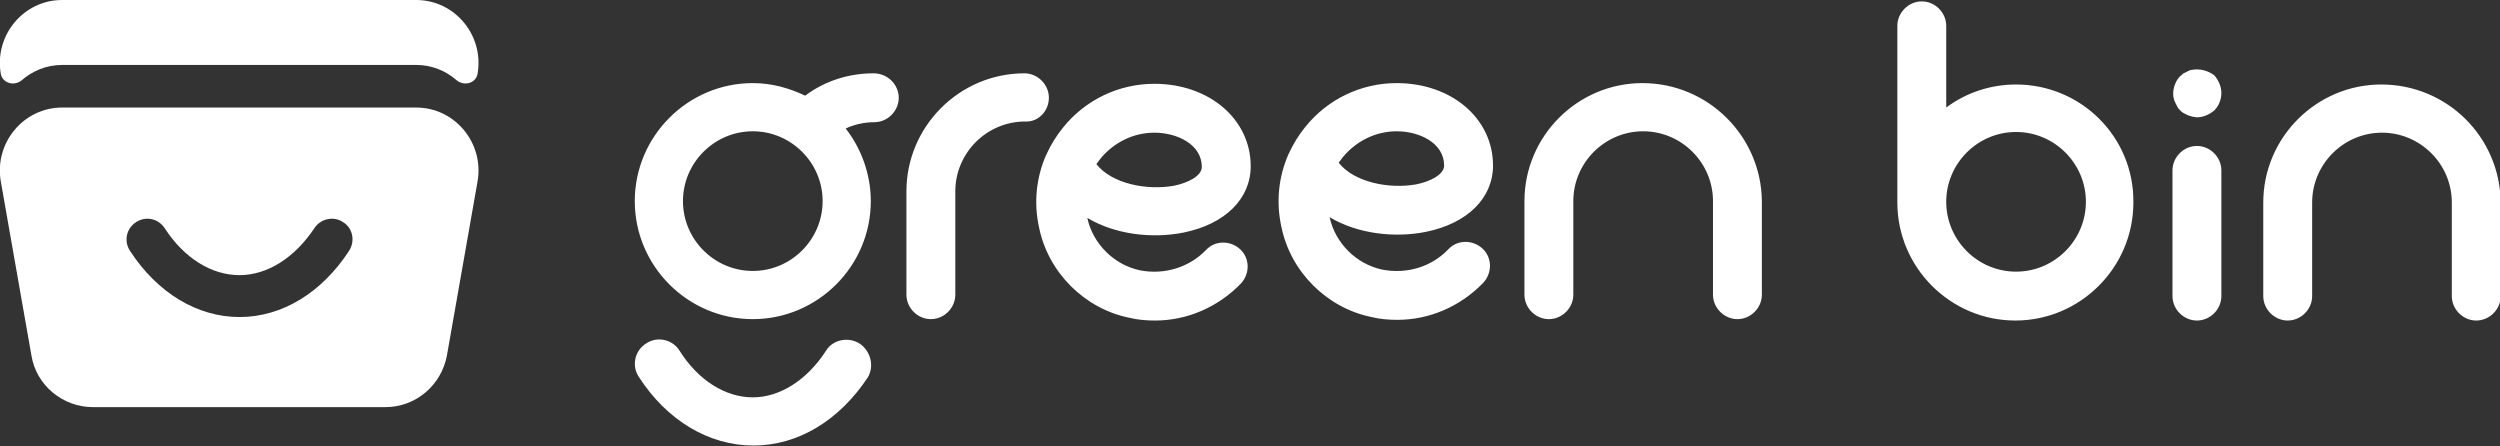 <?xml version="1.0" encoding="utf-8"?>
<!-- Generator: Adobe Illustrator 23.0.3, SVG Export Plug-In . SVG Version: 6.00 Build 0)  -->
<svg version="1.1" id="Layer_1" xmlns="http://www.w3.org/2000/svg" xmlns:xlink="http://www.w3.org/1999/xlink" x="0px" y="0px"
	 viewBox="0 0 358 63.9" style="enable-background:new 0 0 358 63.9;" xml:space="preserve">
<rect x="0" y="0" width="358" height="63.9" fill="#333333" stroke="none"/>
<style type="text/css">
	.st0{fill:#FFFFFF;}
</style>
<g>
	<path class="st0" d="M0.1,10.5c0.2,1.4,1.9,1.9,3,1c1.5-1.3,3.5-2.2,5.8-2.2h50.7c2.2,0,4.2,0.8,5.8,2.2c1.1,0.9,2.8,0.4,3-1l0,0
		C69.3,5,65.1,0,59.6,0H8.9C3.4,0-0.8,5,0.1,10.5L0.1,10.5z"/>
	<g>
		<path class="st0" d="M59.6,15.4H8.9c-5.5,0-9.7,5-8.8,10.5l4.4,25c0.7,4.3,4.5,7.4,8.8,7.4h41.9c4.3,0,8-3.1,8.8-7.4l4.4-25
			C69.3,20.4,65.1,15.4,59.6,15.4z M50,35.9c-3.9,6-9.6,9.5-15.7,9.5c-6.1,0-11.8-3.5-15.7-9.5c-0.9-1.4-0.5-3.2,0.9-4.1
			c1.4-0.9,3.2-0.5,4.1,0.9c2.8,4.3,6.7,6.7,10.7,6.7s7.9-2.5,10.7-6.7c0.9-1.4,2.8-1.8,4.1-0.9C50.5,32.6,50.9,34.5,50,35.9z"/>
	</g>
</g>
<path class="st0" d="M288.7,12.1c-3.7,0-7.2,1.2-10,3.3V3.7c0-1.9-1.6-3.5-3.5-3.5s-3.5,1.6-3.5,3.5V29c0,9.3,7.6,16.9,16.9,16.9
	s16.9-7.6,16.9-16.9C305.6,19.6,298,12.1,288.7,12.1z M288.7,38.9c-5.5,0-10-4.5-10-10s4.5-10,10-10c5.5,0,10,4.5,10,10
	S294.2,38.9,288.7,38.9z M235.2,11.9c-9.3,0-16.9,7.6-16.9,16.9v13.4c0,1.9,1.6,3.5,3.5,3.5c1.9,0,3.5-1.6,3.5-3.5V28.8
	c0-5.5,4.5-10,10-10s10,4.5,10,10v13.4c0,1.9,1.6,3.5,3.5,3.5s3.5-1.6,3.5-3.5V28.8C252.2,19.5,244.6,11.9,235.2,11.9z M341,12.1
	c-9.3,0-16.9,7.6-16.9,16.9v13.4c0,1.9,1.6,3.5,3.5,3.5s3.5-1.6,3.5-3.5V29c0-5.5,4.5-10,10-10c5.5,0,10,4.5,10,10v13.4
	c0,1.9,1.6,3.5,3.5,3.5s3.5-1.6,3.5-3.5V29C358,19.6,350.4,12.1,341,12.1z M204.2,33.2c5.9-1.2,9.6-4.8,9.6-9.5
	c0-6.7-5.9-11.8-13.8-11.8c-5.1,0-9.9,2.3-13.1,6.3c-0.9,1.1-1.7,2.4-2.3,3.7c0,0.1-0.1,0.1-0.1,0.2c-1.4,3.2-1.8,6.8-1,10.4
	c1.3,6.4,6.5,11.6,12.9,12.9c1.2,0.3,2.5,0.4,3.7,0.4c4.6,0,9-1.9,12.3-5.3c1.3-1.4,1.3-3.6-0.1-4.9c-1.4-1.3-3.6-1.3-4.9,0.1
	c-2.4,2.5-5.9,3.6-9.5,2.9c-3.7-0.8-6.7-3.8-7.5-7.5C194.4,33.5,199.7,34.1,204.2,33.2z M191.7,23.3c0.2-0.3,0.4-0.5,0.6-0.8
	c1.9-2.3,4.7-3.7,7.7-3.7c3.3,0,6.8,1.7,6.8,4.9c0,1.3-2,2.3-4,2.7C198.9,27.1,193.9,26.1,191.7,23.3z M169.5,33.3
	c5.9-1.2,9.6-4.8,9.6-9.5c0-6.7-5.9-11.8-13.8-11.8c-5.1,0-9.9,2.3-13.1,6.3c-0.9,1.1-1.7,2.4-2.3,3.7c0,0.1-0.1,0.2-0.1,0.2
	c-1.4,3.2-1.8,6.8-1,10.4c1.3,6.4,6.5,11.6,12.9,12.9c1.2,0.3,2.5,0.4,3.7,0.4c4.6,0,9-1.9,12.3-5.3c1.3-1.4,1.3-3.6-0.1-4.9
	c-1.4-1.3-3.6-1.3-4.9,0.1c-2.4,2.5-6,3.6-9.5,2.9c-3.7-0.8-6.7-3.8-7.5-7.5C159.7,33.6,165,34.2,169.5,33.3z M157,23.5
	c0.2-0.3,0.4-0.5,0.6-0.8c1.9-2.3,4.7-3.7,7.7-3.7c3.3,0,6.8,1.7,6.8,4.9c0,1.3-2,2.3-4,2.7C164.2,27.3,159.2,26.3,157,23.5z
	 M150.2,14c0-1.9-1.6-3.5-3.5-3.5c-9.3,0-16.9,7.6-16.9,16.9v14.8c0,1.9,1.6,3.5,3.5,3.5c1.9,0,3.5-1.6,3.5-3.5V27.4
	c0-5.5,4.5-10,10-10C148.7,17.5,150.2,15.9,150.2,14z M125.1,10.5c-3.6,0-7,1.1-9.8,3.2c-2.3-1.1-4.8-1.8-7.5-1.8
	c-9.3,0-16.9,7.6-16.9,16.9s7.6,16.9,16.9,16.9s16.9-7.6,16.9-16.9c0-3.9-1.4-7.6-3.6-10.4c1.3-0.6,2.7-0.9,4.1-0.9
	c1.9,0,3.5-1.6,3.5-3.5S127.1,10.5,125.1,10.5z M107.8,38.8c-5.5,0-10-4.5-10-10s4.5-10,10-10c5.5,0,10,4.5,10,10
	S113.3,38.8,107.8,38.8z M123.1,49.2c-1.6-1-3.8-0.6-4.8,1c-2.7,4.2-6.6,6.7-10.5,6.7s-7.8-2.4-10.5-6.7c-1-1.6-3.2-2.1-4.8-1
	c-1.6,1-2.1,3.2-1,4.8c4,6.2,10,9.8,16.4,9.8s12.3-3.6,16.4-9.8C125.2,52.4,124.7,50.3,123.1,49.2z M314.6,20.9
	c-1.9,0-3.5,1.6-3.5,3.5v18c0,1.9,1.6,3.5,3.5,3.5s3.5-1.6,3.5-3.5v-18C318.1,22.5,316.5,20.9,314.6,20.9z M313.9,10
	c-0.2,0-0.4,0.1-0.6,0.2c-0.2,0.1-0.4,0.2-0.6,0.3c-0.2,0.1-0.3,0.3-0.5,0.4c-0.6,0.6-1,1.6-1,2.5c0,0.2,0,0.5,0.1,0.7
	c0,0.2,0.1,0.4,0.2,0.6c0.1,0.2,0.2,0.4,0.3,0.6c0.1,0.2,0.3,0.4,0.4,0.5c0.2,0.2,0.3,0.3,0.5,0.4c0.2,0.1,0.4,0.2,0.6,0.3
	c0.2,0.1,0.4,0.1,0.6,0.2c0.2,0,0.5,0.1,0.7,0.1c0.9,0,1.8-0.4,2.5-1c0.6-0.6,1-1.5,1-2.5c0-0.9-0.4-1.8-1-2.5
	C316.2,10.1,315,9.8,313.9,10z"/>
</svg>
